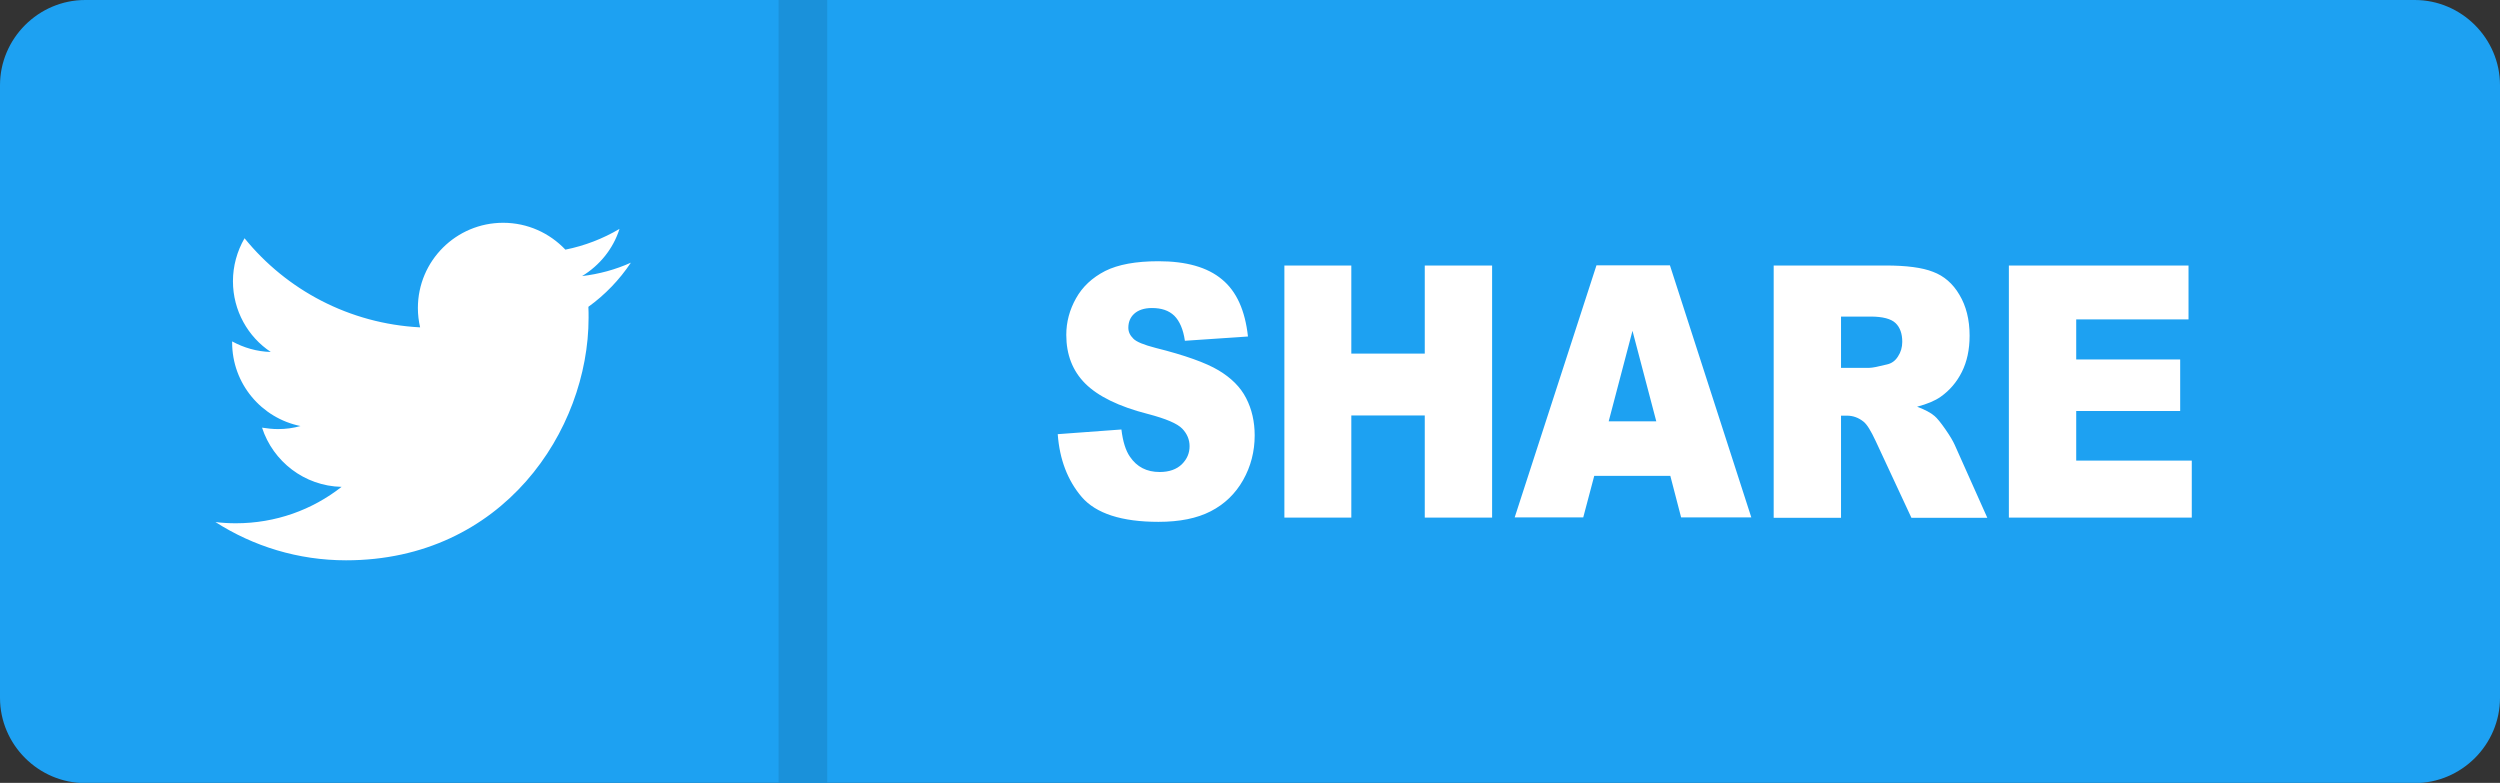 <?xml version="1.0" encoding="utf-8"?>
<svg version="1.1" id="Layer_1" xmlns="http://www.w3.org/2000/svg" x="0px"
     y="0px" viewBox="0 0 122.88 38.48" style="enable-background:new 0 0 122.88 38.48" xml:space="preserve"><rect x="0" y="0" width="122.88" height="38.48" fill="#333333" stroke="none"/><style type="text/css"><![CDATA[
	.st0{fill:#1A91DA;}
	.st1{fill-rule:evenodd;clip-rule:evenodd;fill:#1DA1F2;}
	.st2{fill:#FFFFFF;}
]]></style>
    <g><path class="st1" d="M118.69,0H4.19C1.89,0,0,1.89,0,4.19v30.11c0,2.3,1.89,4.19,4.19,4.19h114.5c2.3,0,4.19-1.89,4.19-4.19V4.19 C122.88,1.89,120.99,0,118.69,0L118.69,0L118.69,0z"/>
        <path class="st2"
              d="M51.99,21.34l3.13-0.23c0.07,0.59,0.21,1.04,0.42,1.34c0.34,0.5,0.82,0.75,1.46,0.75 c0.47,0,0.83-0.13,1.09-0.38c0.26-0.26,0.38-0.55,0.38-0.89c0-0.32-0.12-0.61-0.36-0.86c-0.24-0.25-0.8-0.49-1.68-0.72 c-1.45-0.37-2.47-0.88-3.09-1.5c-0.62-0.62-0.93-1.42-0.93-2.39c0-0.63,0.16-1.23,0.48-1.8c0.32-0.57,0.79-1.01,1.43-1.34 c0.64-0.32,1.51-0.48,2.62-0.48c1.36,0,2.4,0.29,3.12,0.89c0.72,0.59,1.14,1.53,1.28,2.81l-3.1,0.21 c-0.08-0.56-0.26-0.97-0.52-1.23c-0.27-0.26-0.63-0.38-1.1-0.38c-0.38,0-0.67,0.1-0.87,0.28s-0.29,0.42-0.29,0.69 c0,0.2,0.08,0.37,0.24,0.53c0.15,0.16,0.52,0.31,1.1,0.46c1.44,0.36,2.47,0.73,3.09,1.1c0.62,0.37,1.08,0.82,1.36,1.37 c0.28,0.54,0.42,1.16,0.42,1.83c0,0.79-0.19,1.53-0.57,2.2c-0.38,0.67-0.91,1.18-1.59,1.53c-0.68,0.35-1.53,0.52-2.57,0.52 c-1.81,0-3.07-0.41-3.77-1.22C52.48,23.62,52.08,22.59,51.99,21.34L51.99,21.34z M31.01,12.91c-0.75,0.34-1.56,0.56-2.4,0.66 c0.86-0.52,1.53-1.34,1.84-2.32c-0.81,0.48-1.71,0.83-2.66,1.02c-0.77-0.81-1.85-1.32-3.06-1.32c-2.31,0-4.19,1.87-4.19,4.19 c0,0.33,0.04,0.65,0.11,0.95c-3.48-0.18-6.57-1.84-8.63-4.38c-0.37,0.64-0.57,1.37-0.57,2.11l0,0c0,1.45,0.74,2.74,1.86,3.48 c-0.69-0.02-1.33-0.21-1.9-0.52v0.05c0,2.03,1.44,3.72,3.36,4.11c-0.35,0.1-0.72,0.15-1.1,0.15c-0.27,0-0.53-0.03-0.79-0.07 c0.54,1.66,2.08,2.87,3.91,2.91c-1.44,1.13-3.24,1.79-5.2,1.79c-0.34,0-0.67-0.02-1-0.06c1.86,1.19,4.06,1.88,6.42,1.88 c7.7,0,11.92-6.38,11.92-11.92c0-0.18,0-0.36-0.01-0.54C29.74,14.49,30.45,13.75,31.01,12.91L31.01,12.91L31.01,12.91L31.01,12.91 L31.01,12.91z M63.13,13.05h3.29v4.33h3.61v-4.33h3.31v12.39h-3.31v-5.02h-3.61v5.02h-3.29V13.05L63.13,13.05z M82.1,23.39h-3.74 l-0.54,2.04h-3.37l4.02-12.39h3.61l4,12.39h-3.45L82.1,23.39L82.1,23.39z M81.41,20.71l-1.17-4.45l-1.17,4.45H81.41L81.41,20.71z M87.18,25.44V13.05h5.5c1.02,0,1.8,0.1,2.33,0.31c0.54,0.2,0.98,0.58,1.3,1.13c0.33,0.55,0.5,1.22,0.5,2.01 c0,0.69-0.13,1.28-0.38,1.78c-0.25,0.5-0.6,0.91-1.04,1.22c-0.28,0.2-0.67,0.36-1.16,0.49c0.39,0.15,0.68,0.3,0.86,0.46 c0.12,0.1,0.3,0.32,0.53,0.65c0.23,0.33,0.38,0.59,0.46,0.77l1.6,3.58h-3.73l-1.76-3.78c-0.23-0.49-0.42-0.81-0.6-0.95 c-0.24-0.19-0.51-0.29-0.81-0.29h-0.29v5.02H87.18L87.18,25.44z M90.49,18.08h1.39c0.15,0,0.44-0.06,0.88-0.17 c0.22-0.05,0.4-0.18,0.53-0.39c0.14-0.21,0.21-0.45,0.21-0.72c0-0.4-0.11-0.71-0.33-0.92c-0.22-0.21-0.63-0.32-1.23-0.32h-1.45 V18.08L90.49,18.08z M98.74,13.05h8.83v2.65h-5.52v1.97h5.11v2.53h-5.11v2.44h5.68v2.8h-8.99V13.05L98.74,13.05z"/>
        <polygon class="st0" points="40.66,0 40.66,38.48 38.27,38.48 38.27,0 40.66,0"/></g></svg>